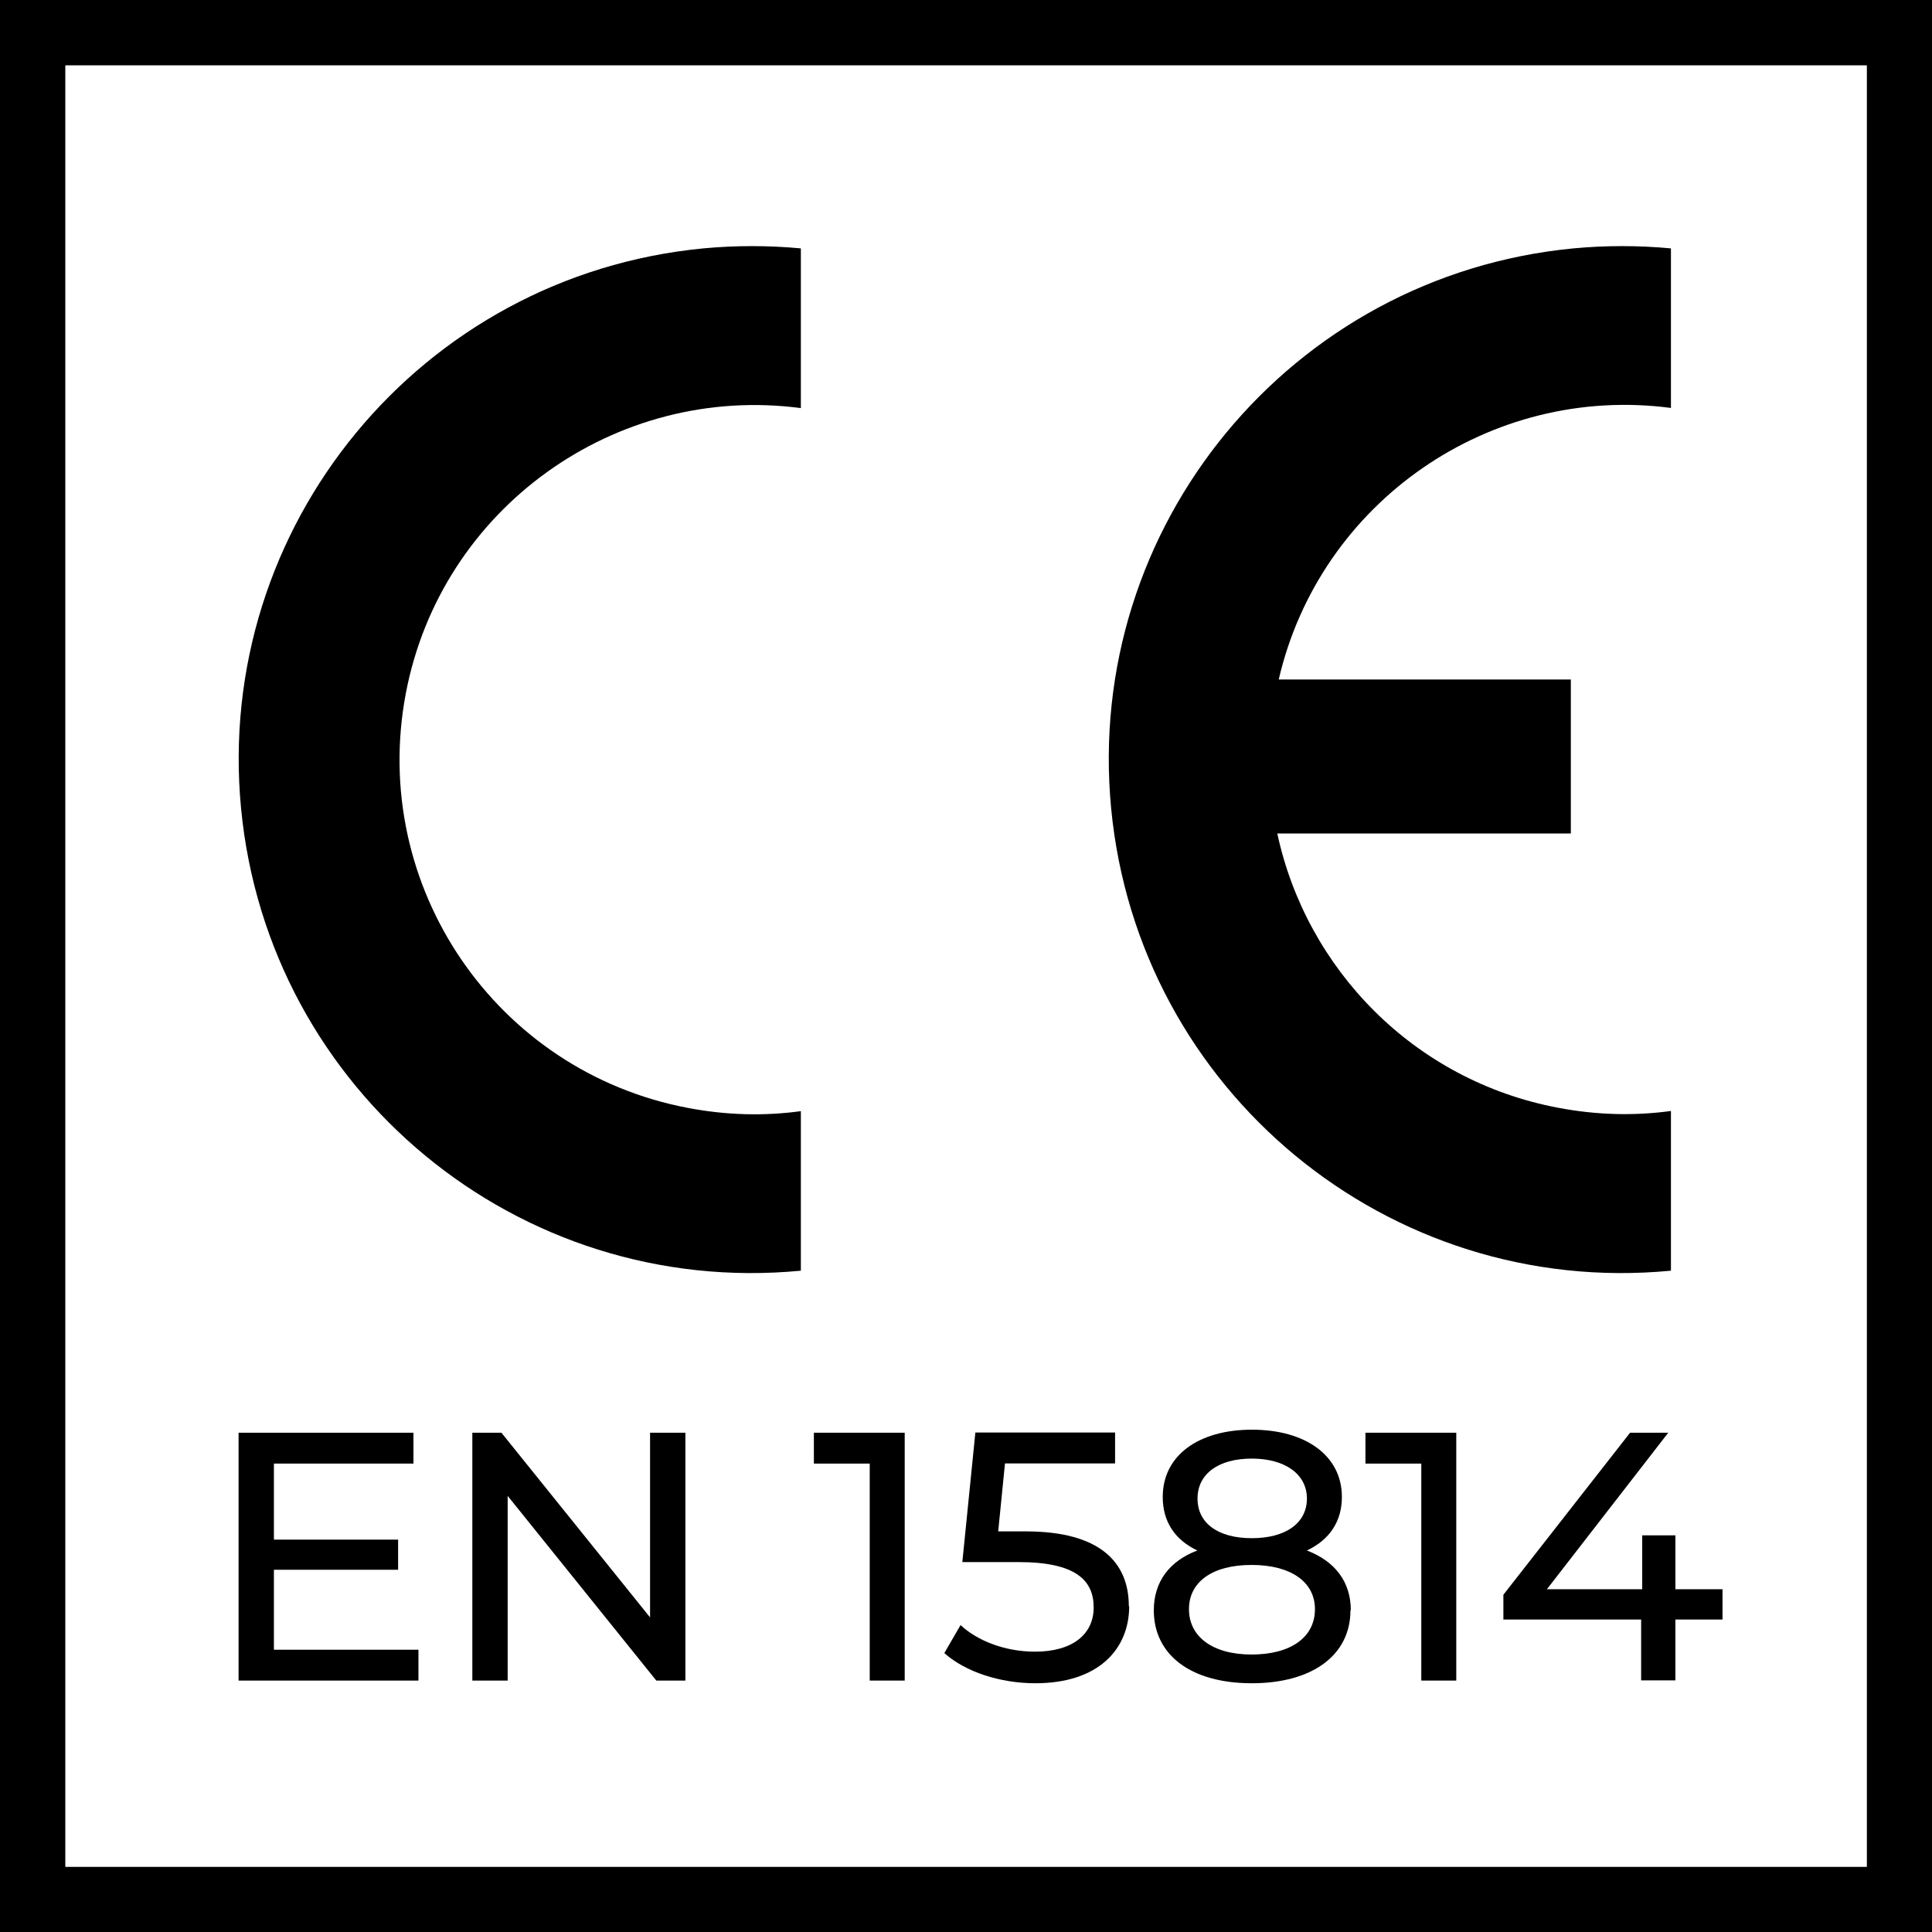 <?xml version="1.0" encoding="UTF-8"?>
<svg id="Ebene_1" data-name="Ebene 1" xmlns="http://www.w3.org/2000/svg" viewBox="0 0 108.27 108.27">
  <defs>
    <style>
      .cls-1 {
        fill: #000;
        stroke-width: 0px;
      }
    </style>
  </defs>
  <path class="cls-1" d="M108.27,108.27H0V0h108.27v108.27ZM3.66,104.62h100.96V3.66H3.66v100.96Z"/>
  <g>
    <path id="path5512" class="cls-1" d="M44.88,62.27c-2.06.28-4.16.23-6.32-.18-10.78-2.04-17.86-12.44-15.82-23.22,1.97-10.41,11.77-17.37,22.14-16v-8.95c-1.82-.17-3.66-.17-5.47,0-15.82,1.52-27.42,15.57-25.9,31.39,1.52,15.82,15.55,27.42,31.37,25.9v-8.95Z"/>
    <path class="cls-1" d="M93.64,22.87v-8.95c-1.82-.17-3.66-.17-5.47,0-15.82,1.52-27.42,15.57-25.9,31.39,1.52,15.82,15.55,27.42,31.37,25.9v-8.95c-2.06.28-4.16.23-6.32-.18-8.1-1.53-14.11-7.79-15.74-15.37h16.45v-8.63h-16.37c2.31-9.97,11.86-16.55,21.97-15.22Z"/>
  </g>
  <g>
    <path class="cls-1" d="M23.45,92.45v1.73h-10.08v-13.89h9.8v1.73h-7.82v4.26h6.96v1.69h-6.96v4.48h8.09Z"/>
    <path class="cls-1" d="M38.41,80.29v13.89h-1.63l-8.33-10.35v10.35h-1.98v-13.89h1.63l8.33,10.35v-10.35h1.98Z"/>
    <path class="cls-1" d="M50.7,80.29v13.89h-1.96v-12.16h-3.13v-1.73h5.1Z"/>
    <path class="cls-1" d="M63.28,90.01c0,2.4-1.71,4.32-5.26,4.32-1.96,0-3.91-.63-5.1-1.69l.91-1.57c.93.87,2.48,1.49,4.17,1.49,2.1,0,3.29-.97,3.29-2.48s-.99-2.54-4.21-2.54h-3.15l.73-7.26h7.83v1.73h-6.17l-.38,3.81h1.55c4.15,0,5.77,1.73,5.77,4.19Z"/>
    <path class="cls-1" d="M75.68,90.24c0,2.52-2.14,4.09-5.53,4.09s-5.49-1.57-5.49-4.09c0-1.59.87-2.76,2.44-3.35-1.27-.6-1.94-1.63-1.94-3,0-2.32,2-3.77,5-3.77s5.04,1.45,5.04,3.77c0,1.37-.69,2.4-1.96,3,1.59.61,2.46,1.77,2.46,3.35ZM73.69,90.18c0-1.53-1.35-2.48-3.55-2.48s-3.51.95-3.51,2.48,1.31,2.54,3.51,2.54,3.55-.97,3.55-2.54ZM67.11,83.98c0,1.37,1.13,2.22,3.04,2.22s3.09-.85,3.09-2.22-1.23-2.24-3.09-2.24-3.04.85-3.04,2.24Z"/>
    <path class="cls-1" d="M81.61,80.29v13.89h-1.96v-12.16h-3.13v-1.73h5.1Z"/>
    <path class="cls-1" d="M96.53,90.76h-2.64v3.41h-1.92v-3.41h-7.72v-1.39l7.1-9.08h2.14l-6.8,8.77h5.34v-3.02h1.86v3.02h2.64v1.71Z"/>
  </g>
</svg>